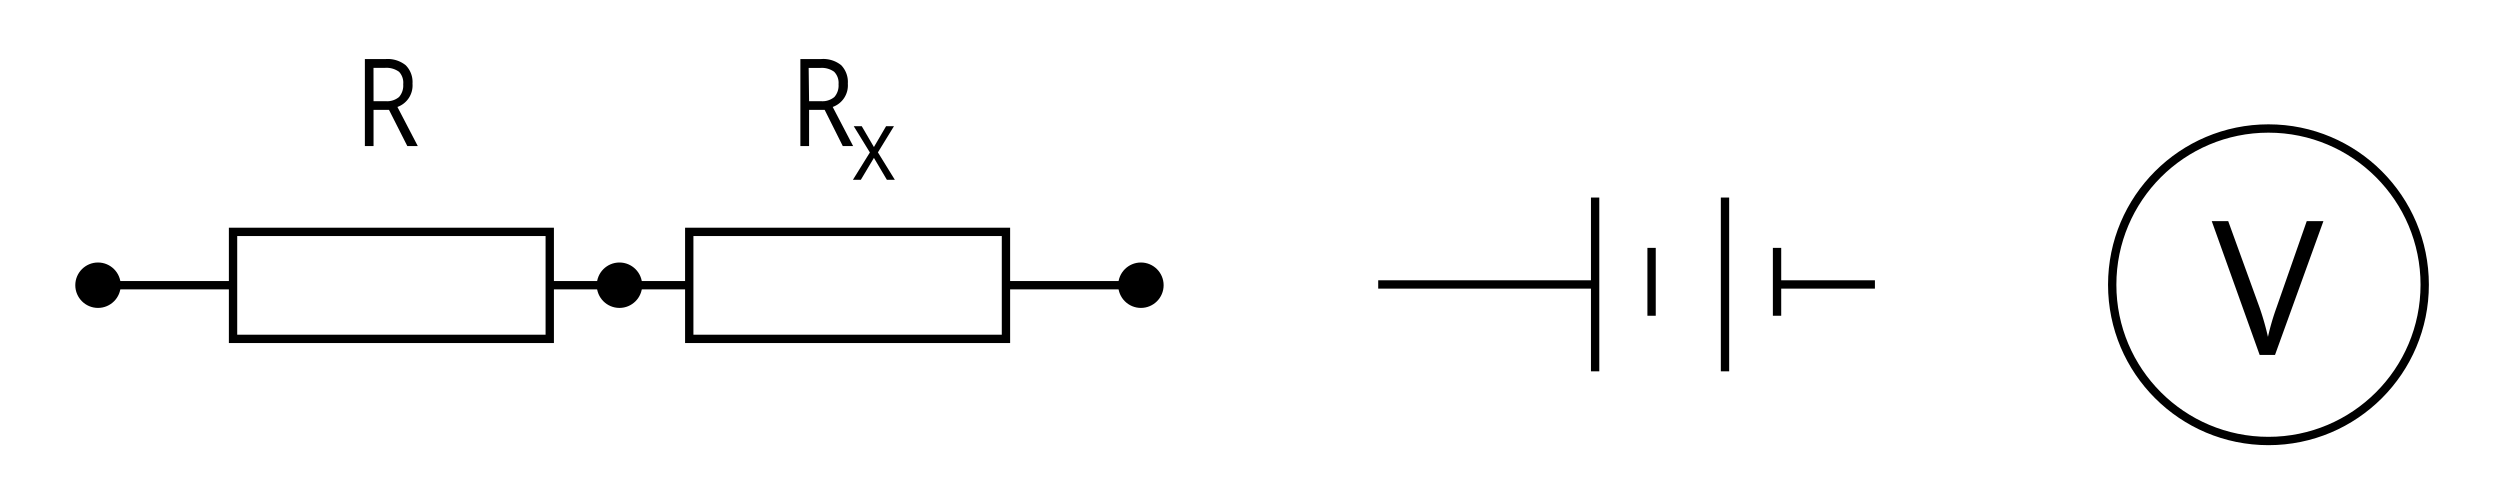 <svg id="Layer_1" data-name="Layer 1" xmlns="http://www.w3.org/2000/svg" width="600" height="120" viewBox="0 0 600 120">
  <defs>
    <style>
      .cls-1 {
        fill: none;
        stroke: #000;
        stroke-miterlimit: 10;
        stroke-width: 2px;
      }
    </style>
  </defs>
  <title>4Artboard 1</title>
  <g>
    <circle class="cls-1" cx="544.43" cy="68.34" r="37.5"/>
    <path d="M553.62,53.07h4L546,85.19h-3.68L530.82,53.07h3.95l7.54,20.78a64.84,64.84,0,0,1,2,7,58,58,0,0,1,2.08-7.11Z"/>
  </g>
  <line class="cls-1" x1="55.87" y1="68.45" x2="23.52" y2="68.45"/>
  <line class="cls-1" x1="382.83" y1="47.41" x2="382.83" y2="89.12"/>
  <circle cx="23.52" cy="68.45" r="5.45"/>
  <path d="M89.65,26.37v8.68H87.57V14.18h4.92a6.89,6.89,0,0,1,4.87,1.47A5.71,5.71,0,0,1,99,20.08a5.48,5.48,0,0,1-3.62,5.59l4.89,9.39H97.76l-4.4-8.69Zm0-2.09h2.87a4.46,4.46,0,0,0,3.25-1,4.14,4.14,0,0,0,1-3.05,3.82,3.82,0,0,0-1-3,5.13,5.13,0,0,0-3.41-.94H89.64Z"/>
  <rect class="cls-1" x="55.93" y="55.65" width="76.01" height="25.68"/>
  <line class="cls-1" x1="131.94" y1="68.45" x2="165.41" y2="68.45"/>
  <circle cx="148.67" cy="68.45" r="5.45"/>
  <rect class="cls-1" x="165.42" y="55.65" width="76.01" height="25.68"/>
  <line class="cls-1" x1="241.48" y1="68.45" x2="273.82" y2="68.45"/>
  <circle cx="273.82" cy="68.45" r="5.45"/>
  <line class="cls-1" x1="414" y1="47.41" x2="414" y2="89.12"/>
  <line class="cls-1" x1="396.38" y1="59.49" x2="396.38" y2="75.78"/>
  <line class="cls-1" x1="330.77" y1="68.27" x2="382.83" y2="68.27"/>
  <line class="cls-1" x1="427.25" y1="68.27" x2="449.98" y2="68.27"/>
  <path d="M194.18,26.37v8.68h-2.09V14.18H197a6.85,6.85,0,0,1,4.89,1.47,5.82,5.82,0,0,1,1.59,4.43,5.49,5.49,0,0,1-3.63,5.59l4.9,9.39h-2.48l-4.35-8.69Zm0-2.09H197a4.46,4.46,0,0,0,3.25-1,4.15,4.15,0,0,0,1-3.06,3.8,3.8,0,0,0-1.06-3,5.08,5.08,0,0,0-3.4-.91h-2.71Z"/>
  <path d="M208.77,36.59l-3.87-6.3h1.92l2.92,5,2.92-5h1.89l-3.85,6.28,4.06,6.58h-1.91l-3.11-5.26-3.14,5.26h-1.9Z"/>
  <line class="cls-1" x1="426.49" y1="59.49" x2="426.49" y2="75.78"/>
</svg>
